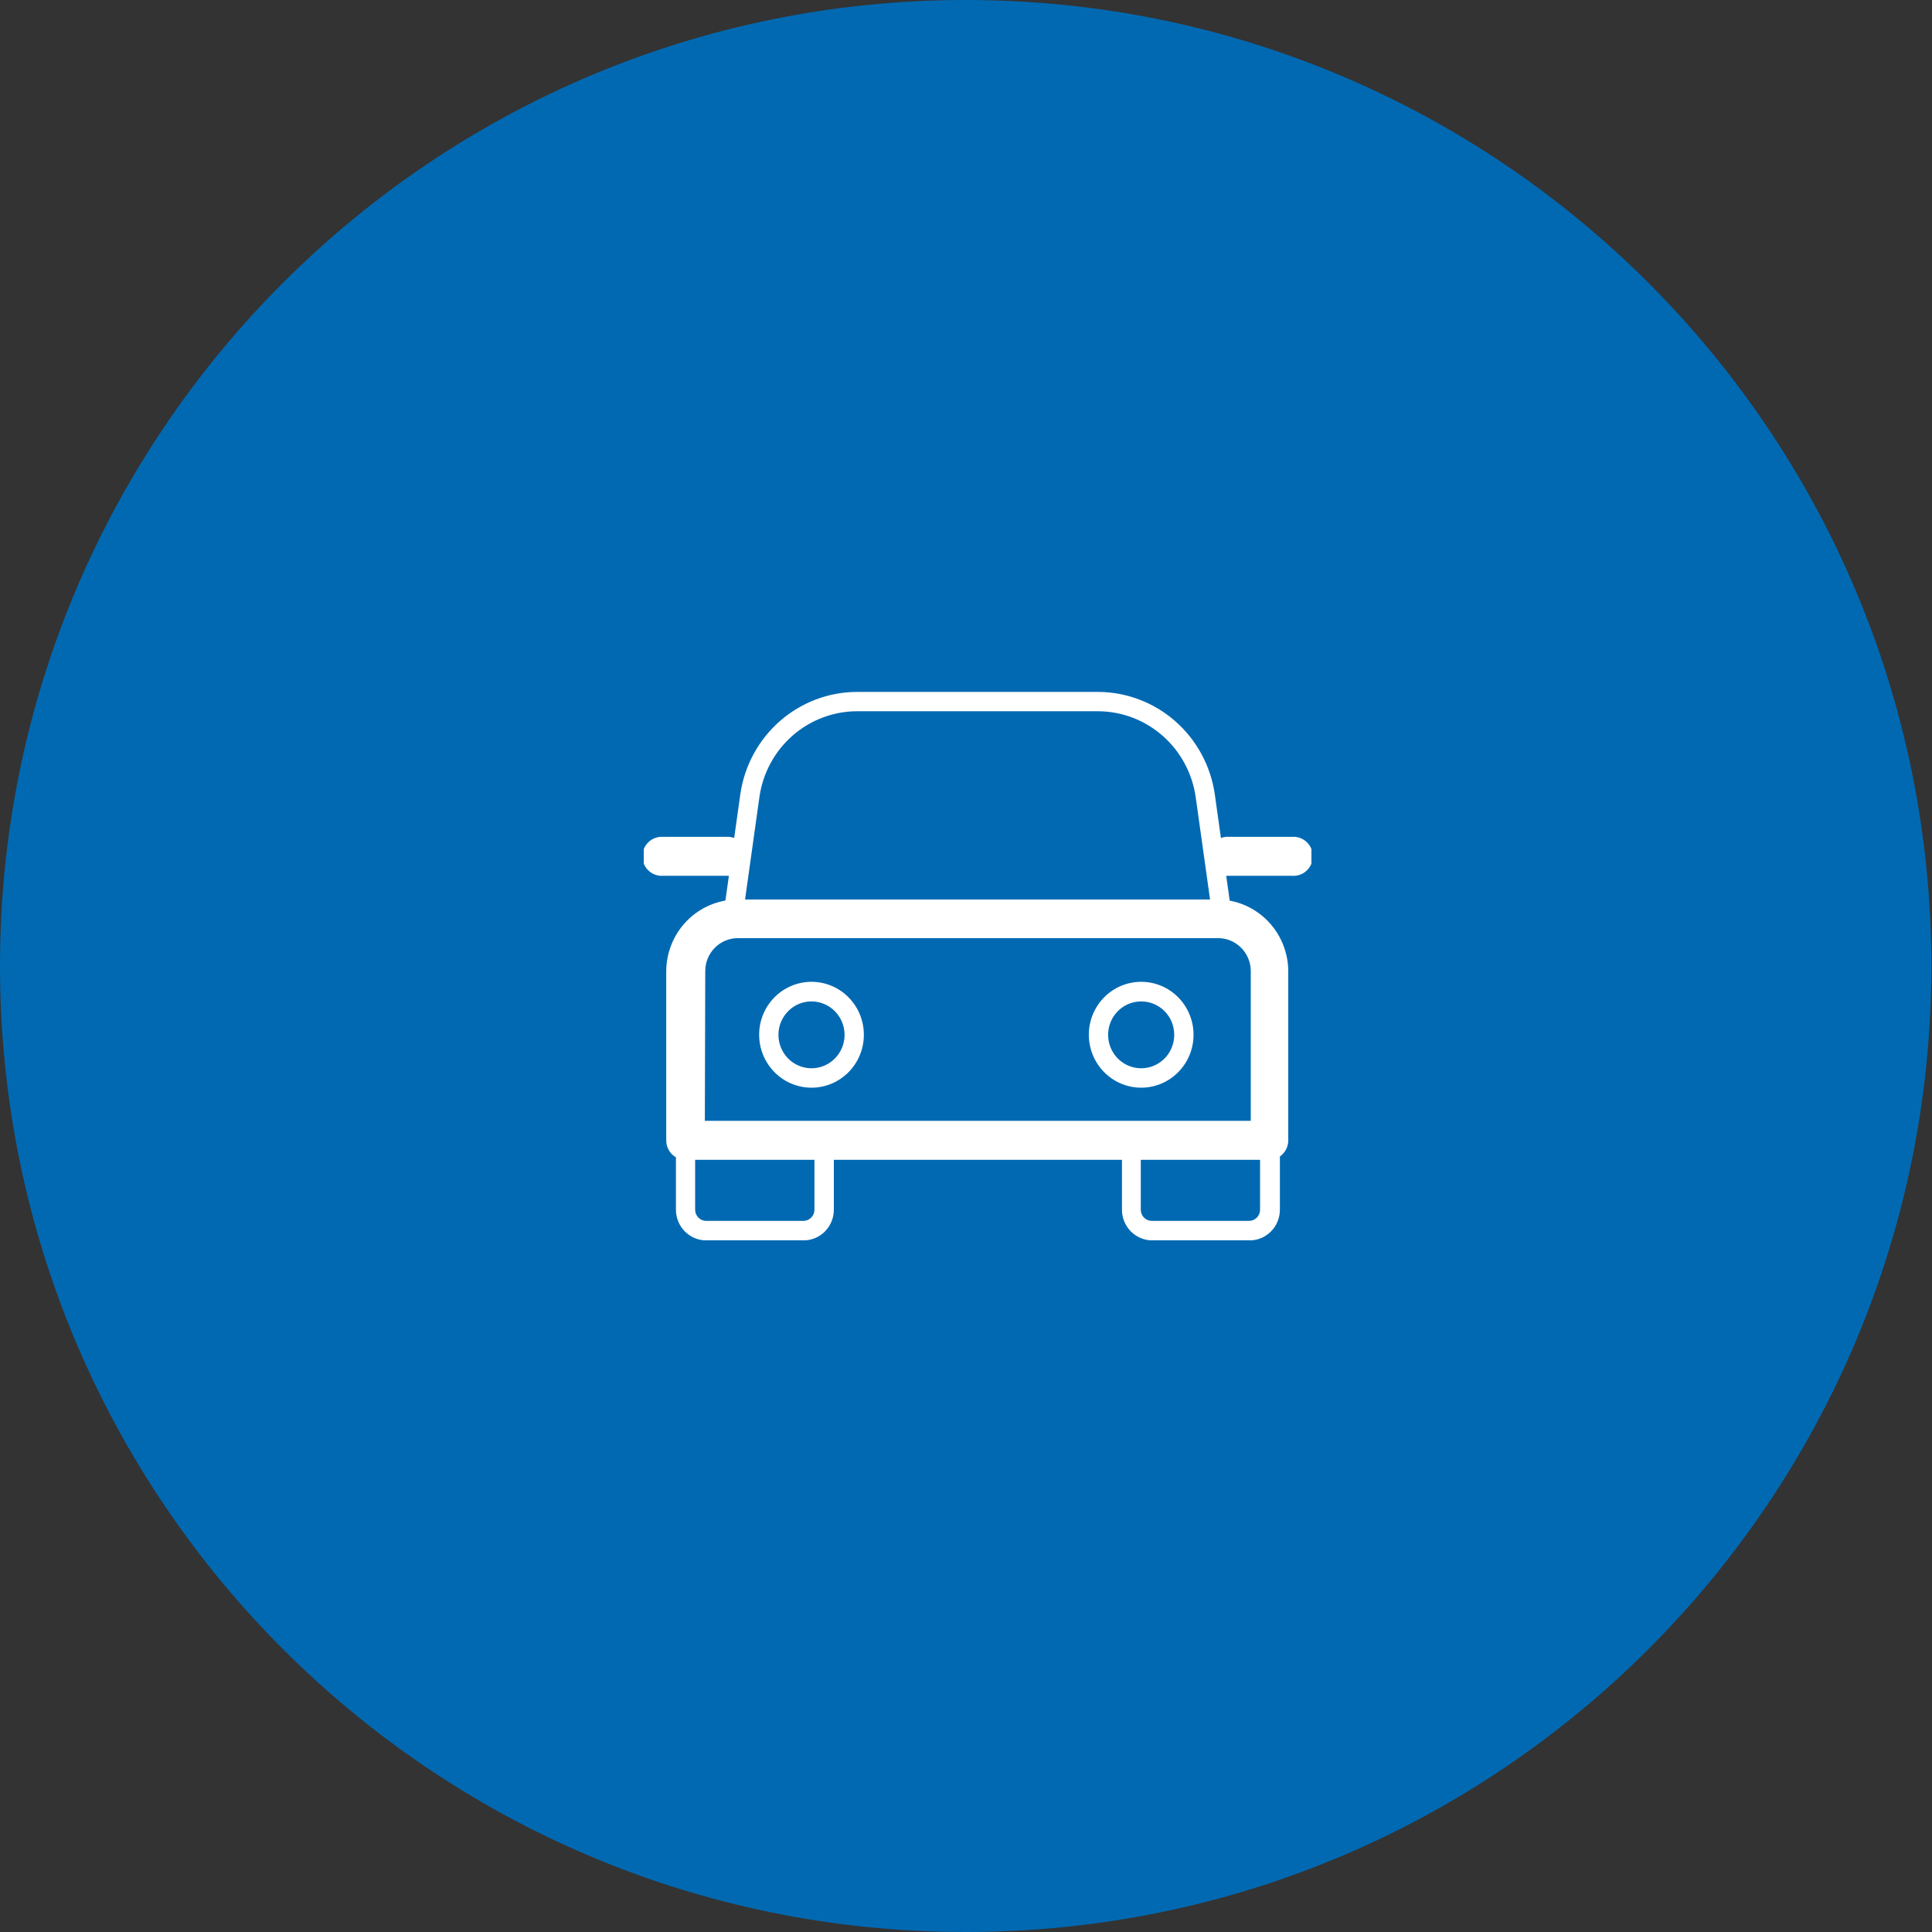 <svg width="81" height="81" viewBox="0 0 81 81" fill="none" xmlns="http://www.w3.org/2000/svg">
<rect x="0" y="0" width="81" height="81" fill="#333333" stroke="none"/>
<path d="M80.973 40.5C80.973 62.867 62.847 81 40.487 81C18.127 81 0 62.867 0 40.5C0 18.133 18.127 0 40.487 0C62.847 0 80.973 18.133 80.973 40.5Z" fill="#0169B2"/>
<g clip-path="url(#clip0_25_45)">
<path d="M50.854 38.582L50.129 33.41C49.985 32.415 49.493 31.506 48.743 30.847C47.992 30.188 47.033 29.823 46.039 29.819H35.926C34.932 29.823 33.973 30.187 33.223 30.846C32.473 31.506 31.982 32.415 31.84 33.41L31.115 38.582L30.314 38.467L31.039 33.294C31.211 32.106 31.798 31.02 32.695 30.234C33.592 29.447 34.739 29.012 35.926 29.009H46.039C47.226 29.013 48.373 29.448 49.27 30.234C50.168 31.021 50.757 32.106 50.93 33.294L51.655 38.467L50.854 38.582Z" fill="white"/>
<path d="M33.684 52.004H29.61C29.273 52.004 28.95 51.869 28.712 51.628C28.473 51.386 28.339 51.059 28.339 50.718V47.41H34.959V50.718C34.959 50.888 34.926 51.055 34.862 51.212C34.798 51.368 34.704 51.51 34.586 51.629C34.467 51.749 34.326 51.843 34.172 51.908C34.017 51.972 33.851 52.005 33.684 52.004V52.004ZM29.144 48.229V50.718C29.144 50.78 29.157 50.841 29.18 50.898C29.203 50.955 29.238 51.007 29.281 51.05C29.325 51.094 29.376 51.128 29.432 51.151C29.489 51.175 29.549 51.186 29.61 51.186H33.684C33.744 51.186 33.804 51.174 33.861 51.15C33.917 51.127 33.968 51.092 34.01 51.049C34.053 51.005 34.087 50.954 34.111 50.897C34.134 50.841 34.146 50.78 34.146 50.718V48.229H29.144Z" fill="white"/>
<path d="M52.367 52.004H48.311C47.973 52.004 47.65 51.869 47.411 51.628C47.173 51.386 47.039 51.059 47.039 50.718V47.41H53.66V50.718C53.66 50.889 53.626 51.058 53.561 51.216C53.496 51.373 53.4 51.516 53.28 51.635C53.159 51.755 53.017 51.849 52.86 51.913C52.703 51.976 52.536 52.007 52.367 52.004ZM47.828 48.229V50.718C47.828 50.78 47.84 50.841 47.863 50.898C47.886 50.955 47.921 51.007 47.964 51.05C48.008 51.094 48.059 51.128 48.116 51.151C48.172 51.175 48.233 51.186 48.294 51.186H52.367C52.428 51.186 52.488 51.174 52.544 51.15C52.6 51.127 52.651 51.092 52.694 51.049C52.736 51.005 52.77 50.954 52.794 50.897C52.817 50.841 52.829 50.78 52.829 50.718V48.229H47.828Z" fill="white"/>
<path d="M53.236 48.627H28.742C28.635 48.628 28.53 48.607 28.431 48.566C28.333 48.525 28.243 48.465 28.168 48.389C28.093 48.313 28.033 48.222 27.993 48.123C27.952 48.023 27.932 47.917 27.932 47.809V40.712C27.938 39.918 28.252 39.159 28.807 38.597C29.363 38.036 30.114 37.718 30.899 37.712H51.044C51.83 37.718 52.581 38.036 53.136 38.597C53.691 39.159 54.006 39.918 54.011 40.712V47.809C54.012 48.02 53.931 48.223 53.786 48.376C53.642 48.529 53.445 48.619 53.236 48.627V48.627ZM29.551 46.99H52.439V40.712C52.438 40.347 52.294 39.996 52.038 39.738C51.782 39.479 51.436 39.333 51.074 39.332H30.933C30.571 39.332 30.224 39.478 29.968 39.736C29.712 39.995 29.568 40.346 29.568 40.712L29.551 46.99Z" fill="white"/>
<path d="M54.172 36.718H51.528C51.417 36.726 51.305 36.711 51.2 36.674C51.095 36.637 50.999 36.578 50.918 36.501C50.836 36.425 50.771 36.332 50.727 36.229C50.682 36.126 50.66 36.014 50.66 35.902C50.66 35.789 50.682 35.678 50.727 35.575C50.771 35.472 50.836 35.379 50.918 35.303C50.999 35.226 51.095 35.167 51.2 35.13C51.305 35.092 51.417 35.077 51.528 35.085H54.172C54.283 35.077 54.395 35.092 54.5 35.13C54.605 35.167 54.701 35.226 54.782 35.303C54.864 35.379 54.929 35.472 54.973 35.575C55.018 35.678 55.041 35.789 55.041 35.902C55.041 36.014 55.018 36.126 54.973 36.229C54.929 36.332 54.864 36.425 54.782 36.501C54.701 36.578 54.605 36.637 54.5 36.674C54.395 36.711 54.283 36.726 54.172 36.718Z" fill="white"/>
<path d="M30.446 36.718H27.801C27.69 36.726 27.578 36.711 27.474 36.674C27.369 36.637 27.272 36.578 27.191 36.501C27.109 36.425 27.044 36.332 27 36.229C26.956 36.126 26.933 36.014 26.933 35.902C26.933 35.789 26.956 35.678 27 35.575C27.044 35.472 27.109 35.379 27.191 35.303C27.272 35.226 27.369 35.167 27.474 35.13C27.578 35.092 27.69 35.077 27.801 35.085H30.446C30.556 35.077 30.668 35.092 30.773 35.13C30.878 35.167 30.974 35.226 31.055 35.303C31.137 35.379 31.202 35.472 31.246 35.575C31.291 35.678 31.314 35.789 31.314 35.902C31.314 36.014 31.291 36.126 31.246 36.229C31.202 36.332 31.137 36.425 31.055 36.501C30.974 36.578 30.878 36.637 30.773 36.674C30.668 36.711 30.556 36.726 30.446 36.718V36.718Z" fill="white"/>
<path d="M34.023 45.602C33.589 45.602 33.164 45.472 32.803 45.228C32.442 44.984 32.161 44.637 31.994 44.231C31.828 43.826 31.785 43.38 31.869 42.949C31.954 42.518 32.163 42.123 32.47 41.812C32.777 41.502 33.169 41.29 33.594 41.205C34.02 41.119 34.462 41.163 34.863 41.331C35.264 41.499 35.607 41.784 35.848 42.149C36.09 42.514 36.218 42.943 36.218 43.382C36.218 43.971 35.987 44.535 35.575 44.952C35.163 45.368 34.605 45.602 34.023 45.602V45.602ZM34.023 41.985C33.748 41.985 33.48 42.067 33.252 42.221C33.024 42.376 32.847 42.595 32.742 42.851C32.637 43.107 32.61 43.389 32.664 43.661C32.718 43.933 32.85 44.183 33.044 44.379C33.238 44.575 33.486 44.708 33.755 44.761C34.024 44.815 34.303 44.786 34.556 44.68C34.809 44.573 35.025 44.393 35.177 44.162C35.329 43.931 35.41 43.659 35.409 43.382C35.408 43.011 35.261 42.656 35.001 42.394C34.741 42.132 34.39 41.985 34.023 41.985V41.985Z" fill="white"/>
<path d="M47.844 45.602C47.41 45.602 46.986 45.472 46.625 45.228C46.264 44.984 45.982 44.637 45.816 44.231C45.65 43.826 45.606 43.38 45.691 42.949C45.776 42.518 45.985 42.123 46.292 41.812C46.599 41.502 46.99 41.29 47.416 41.205C47.842 41.119 48.283 41.163 48.685 41.331C49.086 41.499 49.429 41.784 49.67 42.149C49.911 42.514 50.04 42.943 50.04 43.382C50.04 43.971 49.809 44.535 49.397 44.952C48.985 45.368 48.427 45.602 47.844 45.602V45.602ZM47.844 41.985C47.57 41.985 47.302 42.067 47.074 42.221C46.846 42.376 46.668 42.595 46.563 42.851C46.459 43.107 46.432 43.389 46.485 43.661C46.539 43.933 46.672 44.183 46.866 44.379C47.06 44.575 47.308 44.708 47.577 44.761C47.846 44.815 48.124 44.786 48.378 44.68C48.631 44.573 48.847 44.393 48.999 44.162C49.151 43.931 49.231 43.659 49.23 43.382C49.23 43.198 49.194 43.016 49.125 42.846C49.055 42.677 48.953 42.522 48.824 42.393C48.696 42.263 48.543 42.16 48.374 42.09C48.206 42.02 48.026 41.984 47.844 41.985V41.985Z" fill="white"/>
</g>
<defs>
<clipPath id="clip0_25_45">
<rect width="27.991" height="23" fill="white" transform="translate(26.991 29)"/>
</clipPath>
</defs>
</svg>
